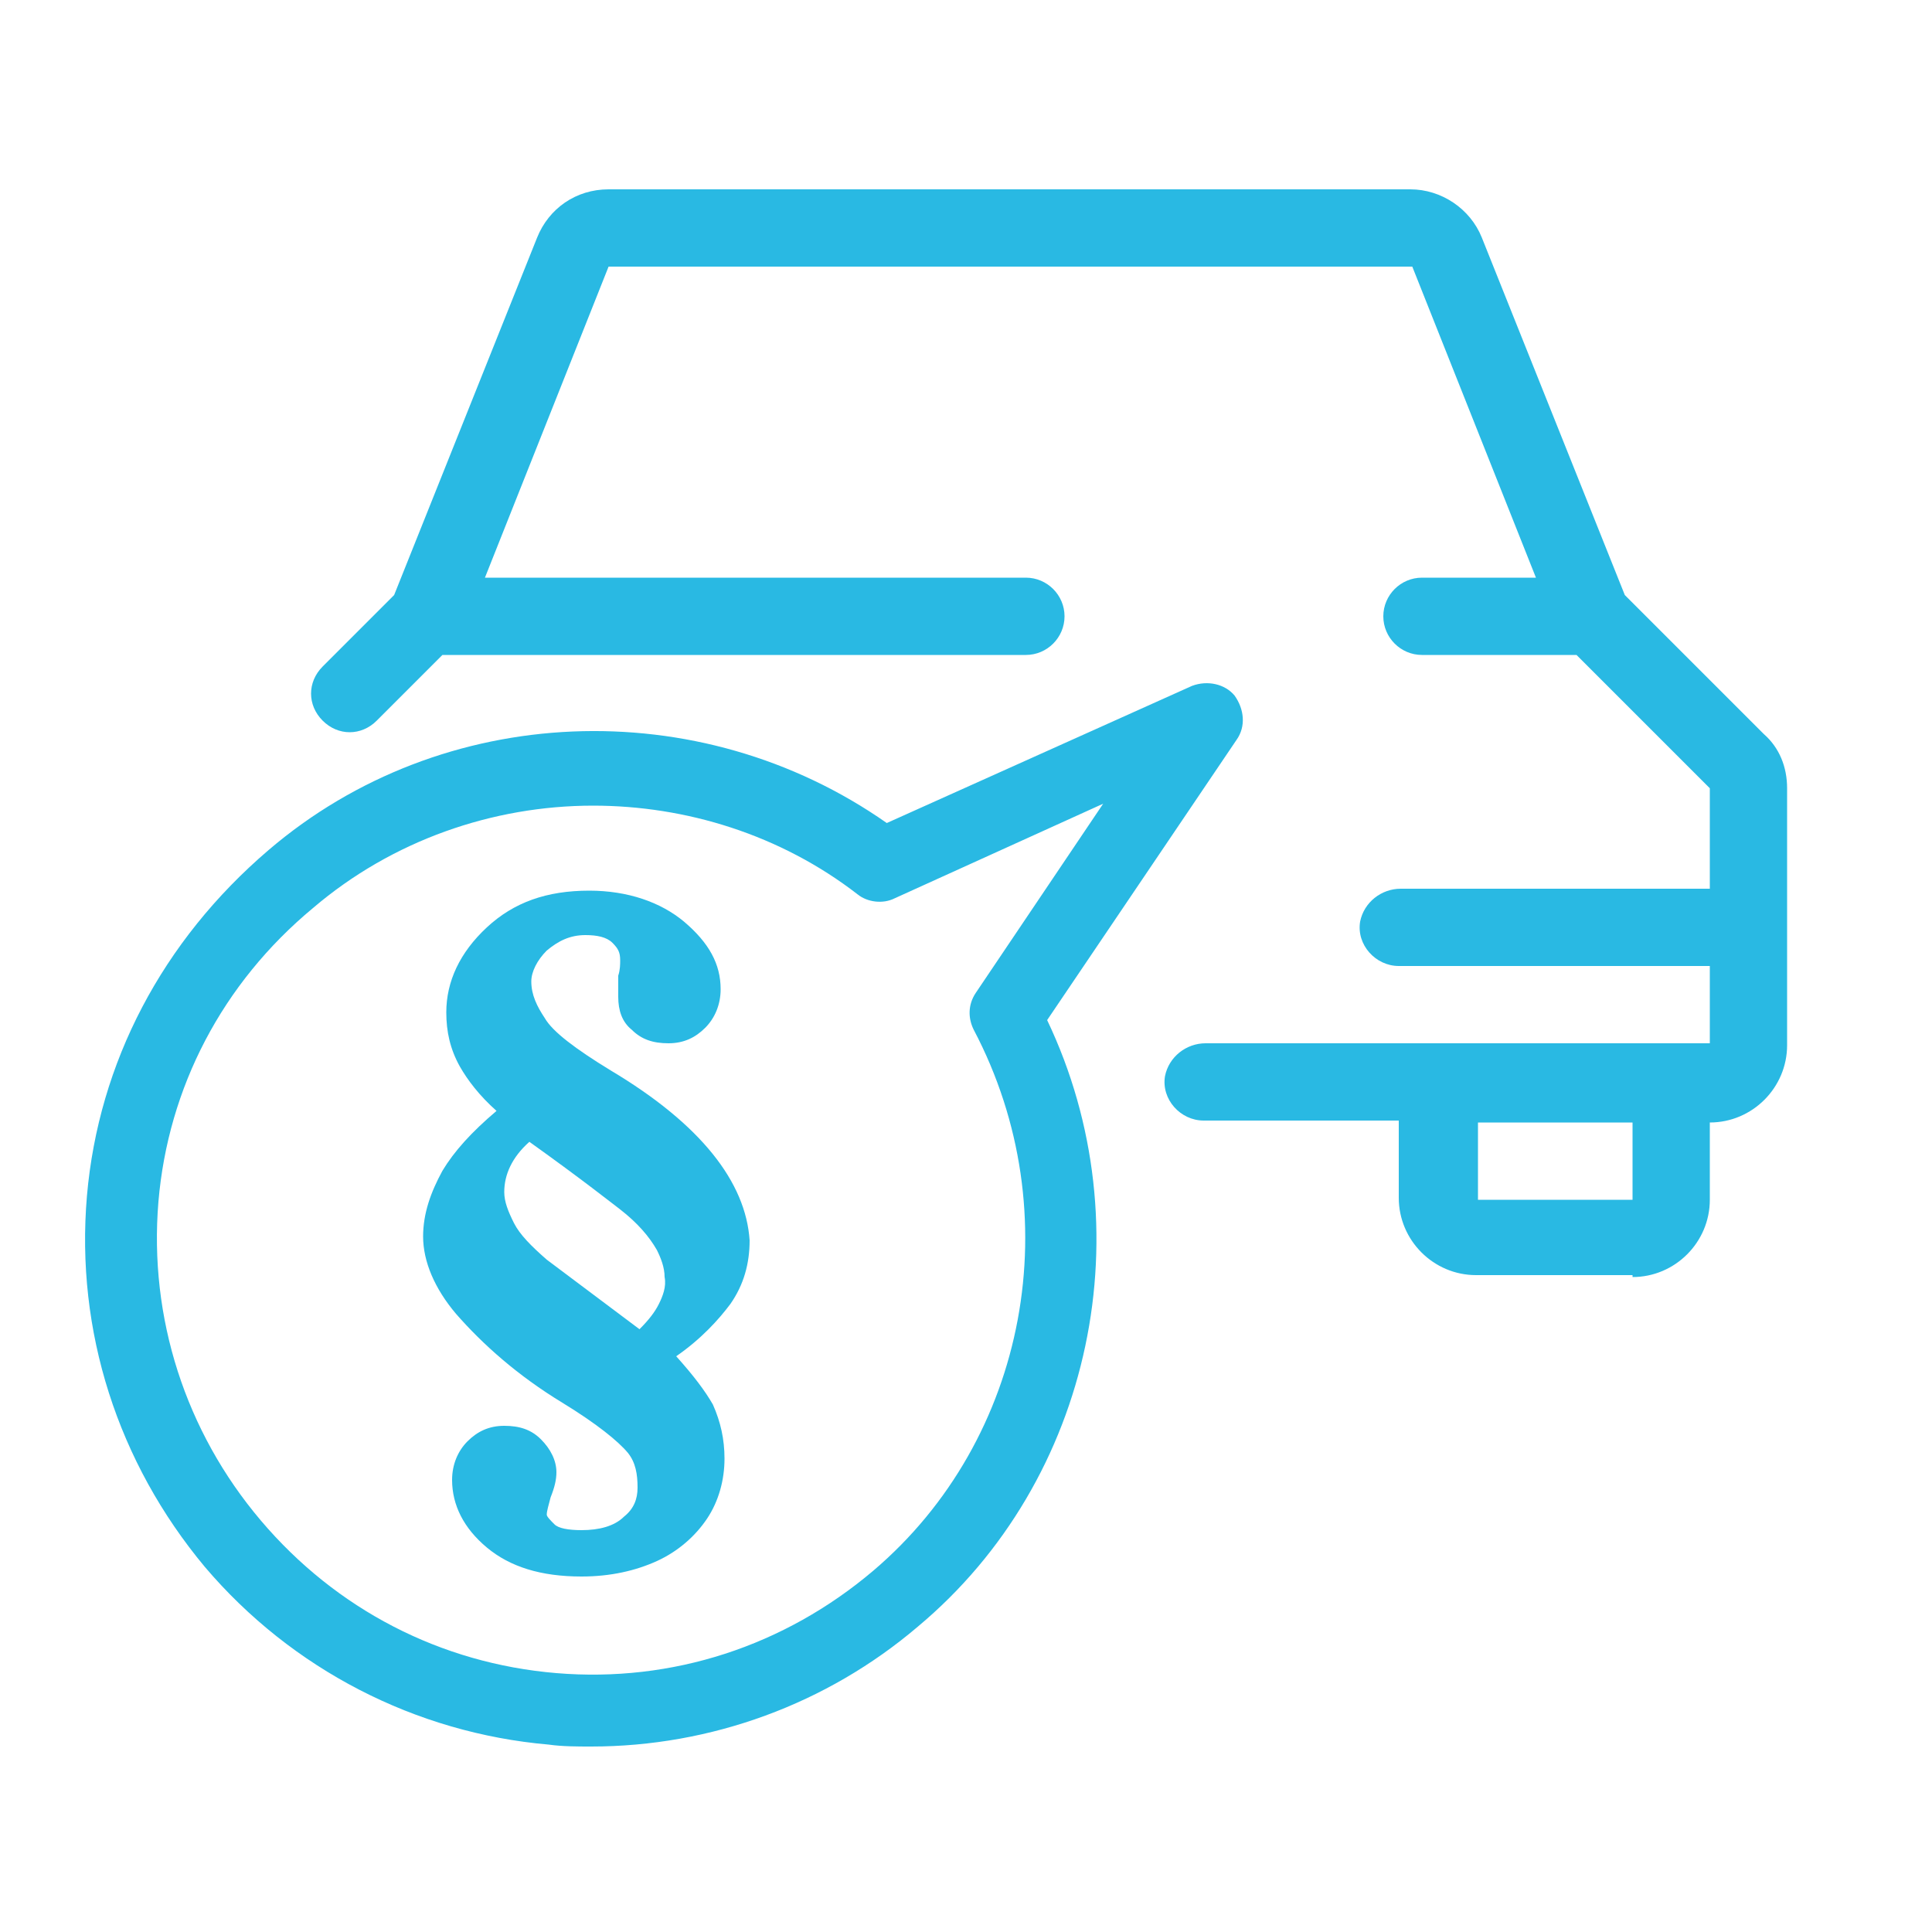 <?xml version="1.0" encoding="utf-8"?>
<!-- Generator: Adobe Illustrator 27.0.1, SVG Export Plug-In . SVG Version: 6.00 Build 0)  -->
<svg version="1.1" id="Vrstva_1" xmlns="http://www.w3.org/2000/svg" xmlns:xlink="http://www.w3.org/1999/xlink" x="0px" y="0px"
	 viewBox="0 0 100 100" style="enable-background:new 0 0 100 100;" xml:space="preserve">
<style type="text/css">
	.st0{fill:#29B9E3;}
</style>
<g>
	<path class="st0" d="M64,38.3c0.5-0.7,0.4-1.6-0.1-2.3c-0.5-0.6-1.4-0.8-2.2-0.5l-15.8,7.1c-9.7-6.8-23-6.3-32,1.4
		C8.4,48.7,5.1,55,4.5,61.9c-0.6,7,1.6,13.8,6.1,19.2c4.5,5.3,10.9,8.6,17.8,9.2c0.7,0.1,1.5,0.1,2.2,0.1c6.2,0,12.2-2.2,16.9-6.2
		c9.1-7.6,11.8-20.7,6.7-31.4L64,38.3z M45.2,81.3c-4.6,3.9-10.4,5.8-16.4,5.3c-6-0.5-11.4-3.3-15.3-7.9c-3.9-4.6-5.8-10.5-5.3-16.5
		c0.5-5.9,3.3-11.3,8-15.2c4.1-3.5,9.3-5.3,14.5-5.3c4.8,0,9.7,1.5,13.7,4.6c0.5,0.4,1.3,0.5,1.9,0.2l10.8-4.9l-6.6,9.8
		c-0.4,0.6-0.4,1.3-0.1,1.9C55.4,62.8,53.2,74.5,45.2,81.3z"/>
	<path class="st0" d="M31.6,55.4c-1.8-1.1-3-2-3.4-2.7c-0.4-0.6-0.7-1.2-0.7-1.9c0-0.5,0.3-1.1,0.8-1.6c0.6-0.5,1.2-0.8,2-0.8
		c0.6,0,1.1,0.1,1.4,0.4c0.3,0.3,0.4,0.5,0.4,0.9c0,0.2,0,0.5-0.1,0.8C32,51,32,51.3,32,51.6c0,0.7,0.2,1.3,0.7,1.7
		c0.5,0.5,1.1,0.7,1.9,0.7c0.8,0,1.4-0.3,1.9-0.8c0.5-0.5,0.8-1.2,0.8-2c0-1.3-0.6-2.4-1.9-3.5c-1.2-1-2.9-1.6-4.9-1.6
		c-2.2,0-3.9,0.6-5.3,1.9c-1.4,1.3-2.1,2.8-2.1,4.4c0,1,0.2,1.9,0.7,2.8c0.4,0.7,1,1.5,1.9,2.3c-1.3,1.1-2.2,2.1-2.8,3.1
		c-0.6,1.1-1,2.2-1,3.4c0,1.3,0.6,2.7,1.7,4c1.4,1.6,3.2,3.2,5.5,4.6c1.8,1.1,2.9,2,3.4,2.6c0.4,0.5,0.5,1.1,0.5,1.8
		c0,0.6-0.2,1.1-0.7,1.5c-0.5,0.5-1.3,0.7-2.2,0.7c-0.7,0-1.2-0.1-1.4-0.3c-0.2-0.2-0.4-0.4-0.4-0.5c0-0.2,0.1-0.5,0.2-0.9
		c0.2-0.5,0.3-0.9,0.3-1.3c0-0.6-0.3-1.2-0.8-1.7c-0.5-0.5-1.1-0.7-1.9-0.7c-0.8,0-1.4,0.3-1.9,0.8c-0.5,0.5-0.8,1.2-0.8,2
		c0,1.3,0.6,2.5,1.8,3.5c1.2,1,2.8,1.5,4.9,1.5c1.5,0,2.8-0.3,3.9-0.8c1.1-0.5,2-1.3,2.6-2.2c0.6-0.9,0.9-2,0.9-3.1
		c0-1-0.2-1.9-0.6-2.8c-0.4-0.7-1-1.5-1.9-2.5c1.3-0.9,2.2-1.9,2.8-2.7c0.7-1,1-2.1,1-3.3C38.6,61.2,36.3,58.2,31.6,55.4z
		 M34.1,67.5c-0.2,0.4-0.5,0.8-1,1.3l-4.8-3.6c-0.8-0.7-1.4-1.3-1.7-1.9c-0.3-0.6-0.5-1.1-0.5-1.6c0-0.9,0.4-1.8,1.3-2.6
		c2.8,2,4.3,3.2,4.7,3.5c0.9,0.7,1.5,1.4,1.9,2.1c0.2,0.4,0.4,0.9,0.4,1.4C34.5,66.6,34.3,67.1,34.1,67.5z"/>
	<path class="st0" d="M91.3,38l-7.2-7.2l-7.4-18.5c-0.6-1.5-2.1-2.5-3.7-2.5H31.5c-1.7,0-3.1,1-3.7,2.5l-7.4,18.5l-3.7,3.7
		c-0.4,0.4-0.6,0.9-0.6,1.4s0.2,1,0.6,1.4c0.4,0.4,0.9,0.6,1.4,0.6s1-0.2,1.4-0.6l3.4-3.4h30.2c1.1,0,2-0.9,2-2c0-1.1-0.9-2-2-2h-28
		l6.4-16.1h41.6l6.4,16.1h-5.9c-1.1,0-2,0.9-2,2c0,1.1,0.9,2,2,2h8l6.9,6.9V46h-16c-1,0-1.9,0.7-2.1,1.7c-0.2,1.2,0.8,2.3,2,2.3
		h16.1v4H62.4c-1,0-1.9,0.7-2.1,1.7c-0.2,1.2,0.8,2.3,2,2.3h10.1v4c0,2.2,1.8,4,4,4h8.1v0.1c2.2,0,4-1.8,4-4v-4c2.2,0,4-1.8,4-4
		V40.8C92.5,39.7,92.1,38.7,91.3,38z M84.5,62.1h-8v-4h8V62.1z"/>
</g>
</svg>
